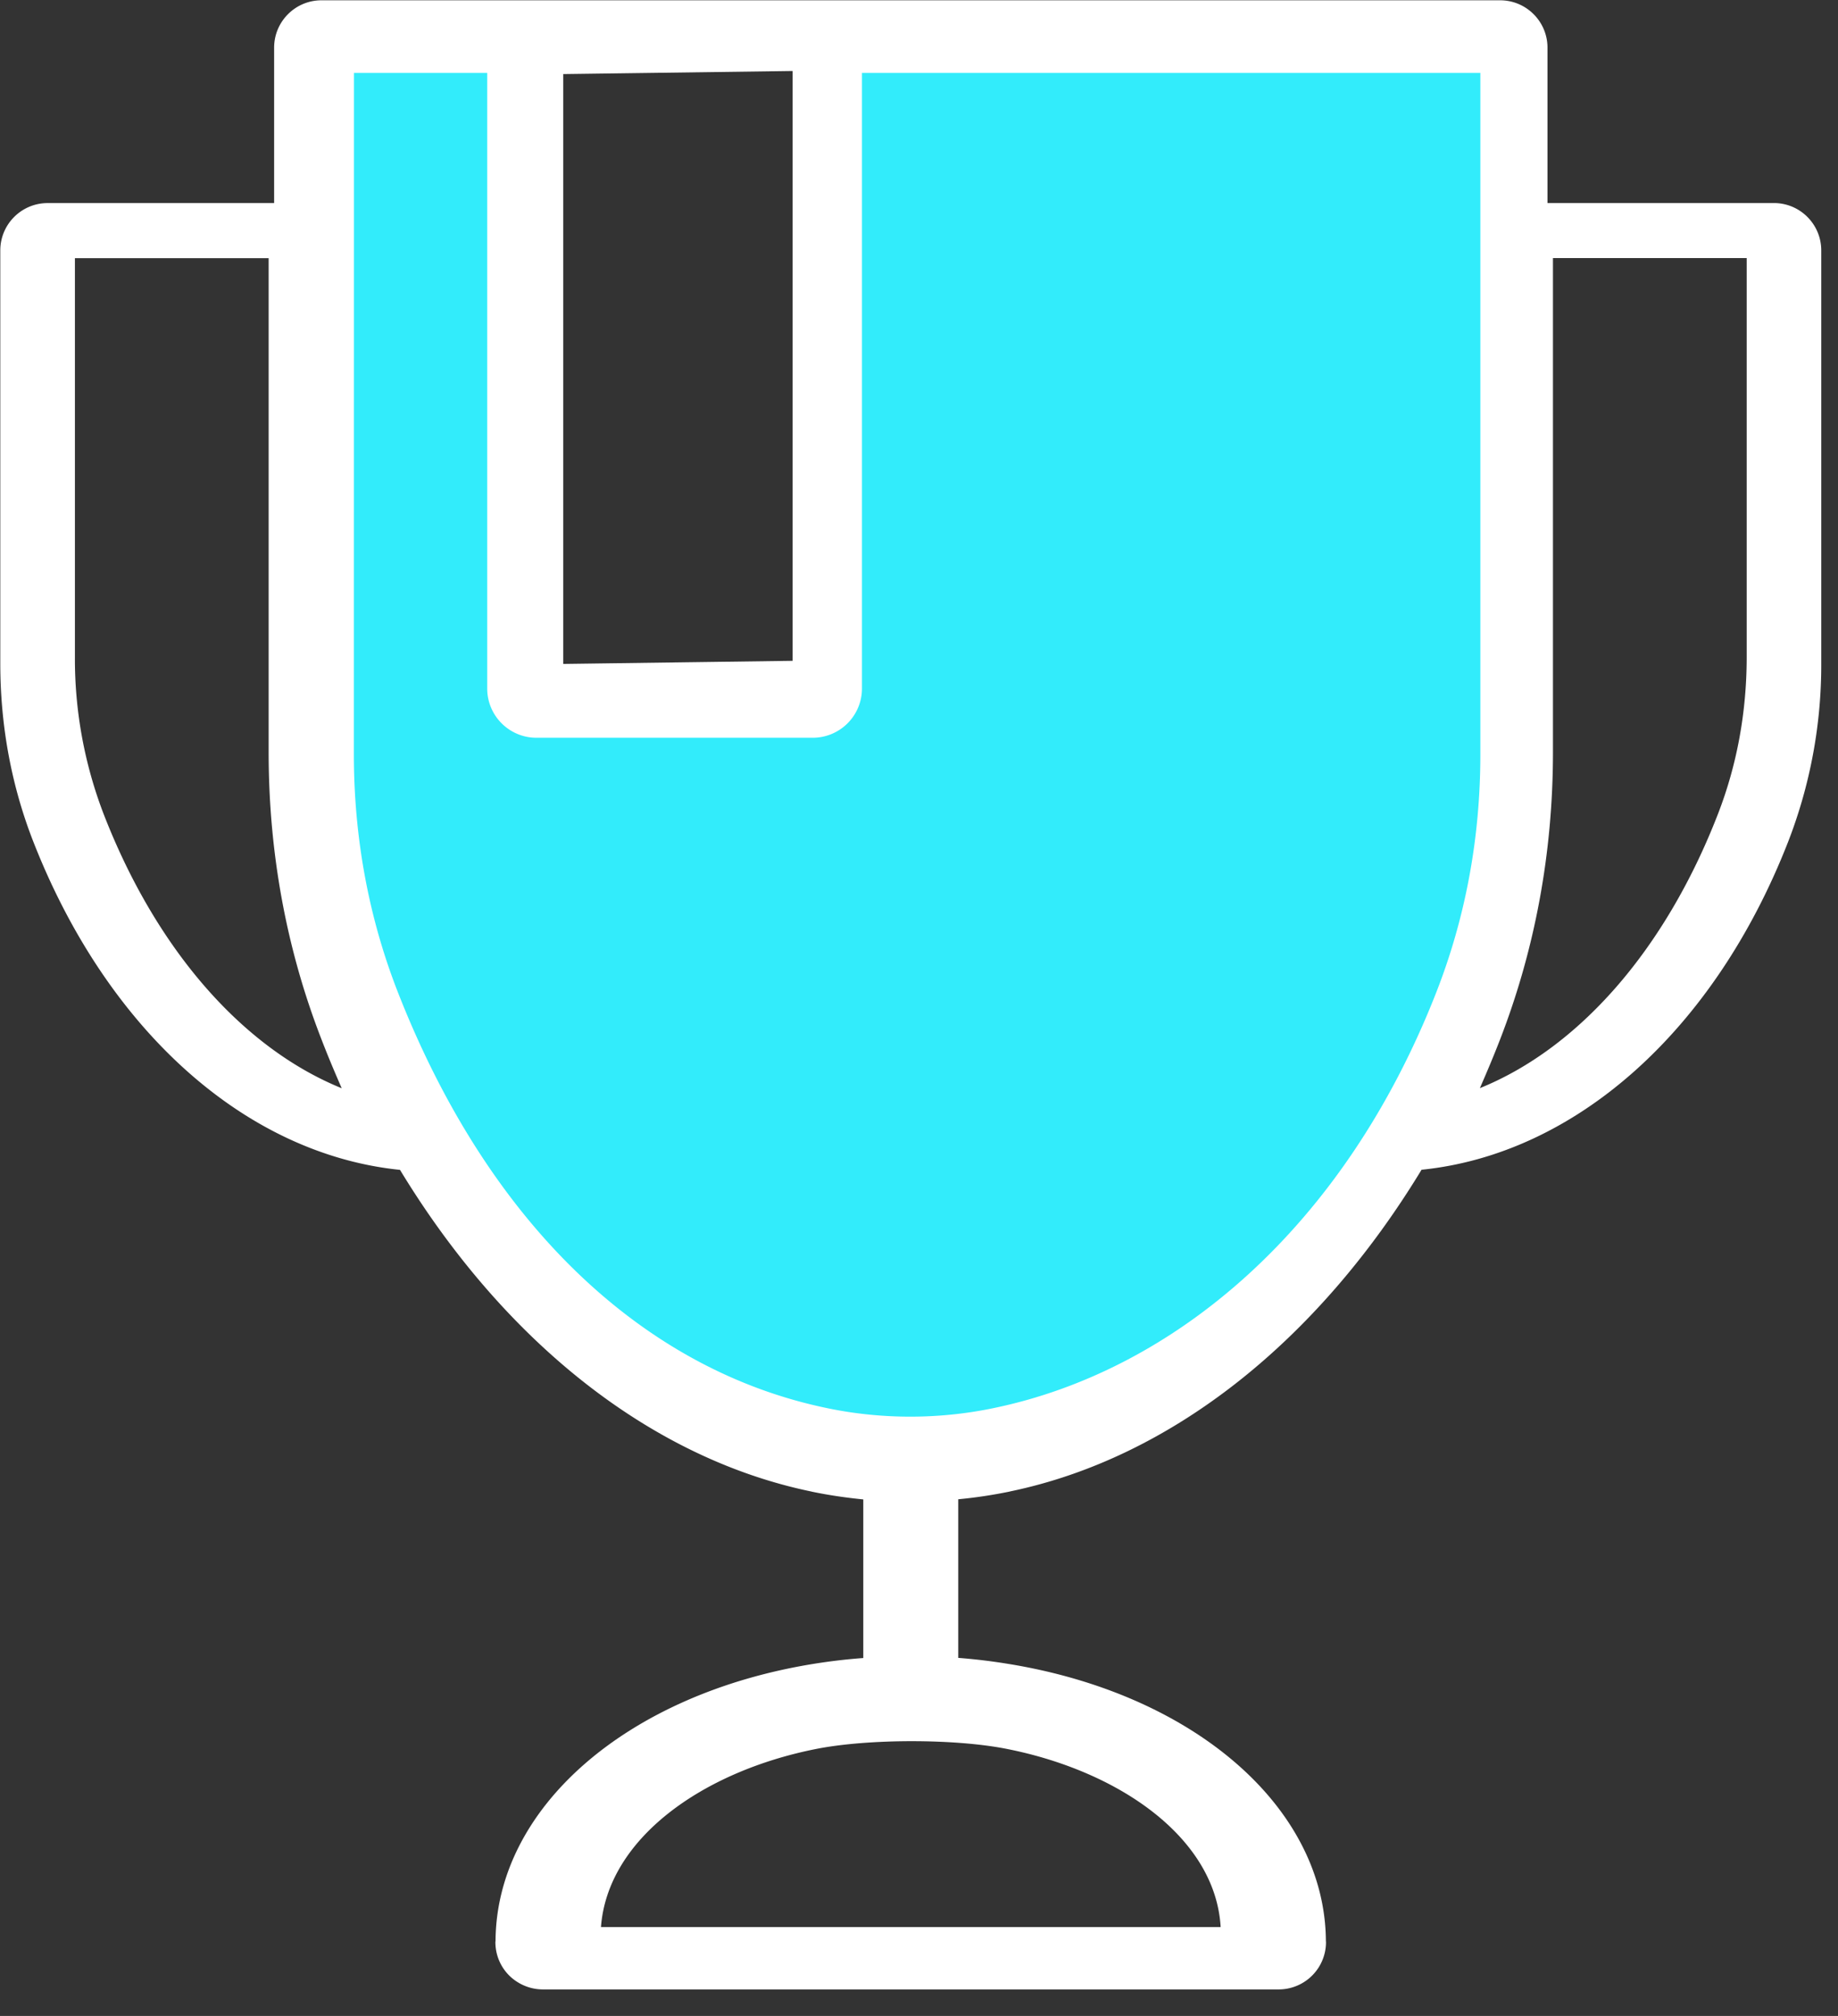 <?xml version="1.0" encoding="utf-8"?>
<svg xmlns="http://www.w3.org/2000/svg" width="62" height="68" viewBox="0 0 62 68">
    <rect x="0" y="0" width="62" height="68" fill="#333333" stroke="none"/>
    <g fill="none" fill-rule="evenodd">
        <path fill="#32ECFB" d="M28.411 49.208c-6.017-1.286-11.823-5.854-14.888-13.977-.97-2.573-2.086-6.385-2.086-9.253L11.5 1.5l7.139.04-.06 21.425c0 .937-.902.51 0 .51h8.09c.903 0 1.518.938 1.518 0l.073-21.811L50.437 1.5v24.531c0 2.869-.547 5.605-1.517 8.177-3.064 8.124-8.994 13.715-15.007 15a13.115 13.115 0 0 1-5.502 0z"/>
        <path fill="#FFF" d="M52.2 6.85V1.606C52.2.726 51.484.01 50.603.01h-39.76c-.88 0-1.596.716-1.596 1.597V6.85h-7.64C.725 6.85.01 7.565.01 8.447v13.932c0 2.105.378 4.135 1.119 6.024 2.5 6.377 7.178 10.529 12.364 11.058 3.518 5.795 8.459 9.73 13.878 10.85.004 0 .008.004.012.004.574.12 1.156.204 1.738.262v5.35c-.565.041-1.127.108-1.667.195-6.305 1.015-10.71 4.855-10.738 9.344 0 .012-.005.025-.005.042 0 .553.279 1.04.703 1.322.262.175.57.275.903.275h24.815a1.596 1.596 0 0 0 1.597-1.597c0-.013-.004-.025-.004-.042-.029-4.493-4.433-8.329-10.73-9.344a19.736 19.736 0 0 0-1.671-.2v-5.35a16.062 16.062 0 0 0 1.738-.261c.004 0 .008-.004.012-.004 5.42-1.124 10.36-5.055 13.878-10.85 5.186-.525 9.87-4.677 12.364-11.058a16.488 16.488 0 0 0 1.119-6.028V8.447c0-.882-.715-1.598-1.597-1.598H52.2zM26.737 2.394V22.29L19 22.395V2.499l7.737-.104zM2.527 22.16V8.708h6.535v16.667c0 3.381.598 6.644 1.786 9.694.215.559.445 1.103.679 1.639-3.32-1.348-6.243-4.643-8.029-9.245a14.592 14.592 0 0 1-.971-5.302zM20.272 65c.228-3 3.448-5.244 7.228-6 1.76-.355 4.728-.36 6.5 0 3.776.756 7 3 7.175 6H20.272zm7.641-17.5c-6.11-1.258-11.377-6.08-14.49-14.027-.985-2.516-1.486-5.219-1.486-8.025L11.94 2.46h4.495v20.765c0 .917.743 1.66 1.66 1.66h9.321a1.66 1.66 0 0 0 1.66-1.66V2.46h20.86v22.988c0 2.806-.501 5.509-1.487 8.025-3.112 7.948-8.843 12.77-14.95 14.027-1.827.38-3.763.38-5.587 0zM58.92 22.16c0 1.86-.328 3.644-.971 5.301-1.786 4.603-4.71 7.9-8.029 9.243.234-.536.464-1.08.68-1.639 1.182-3.05 1.785-6.314 1.785-9.696V8.704h6.535v13.455z"/>
    </g>
</svg>
